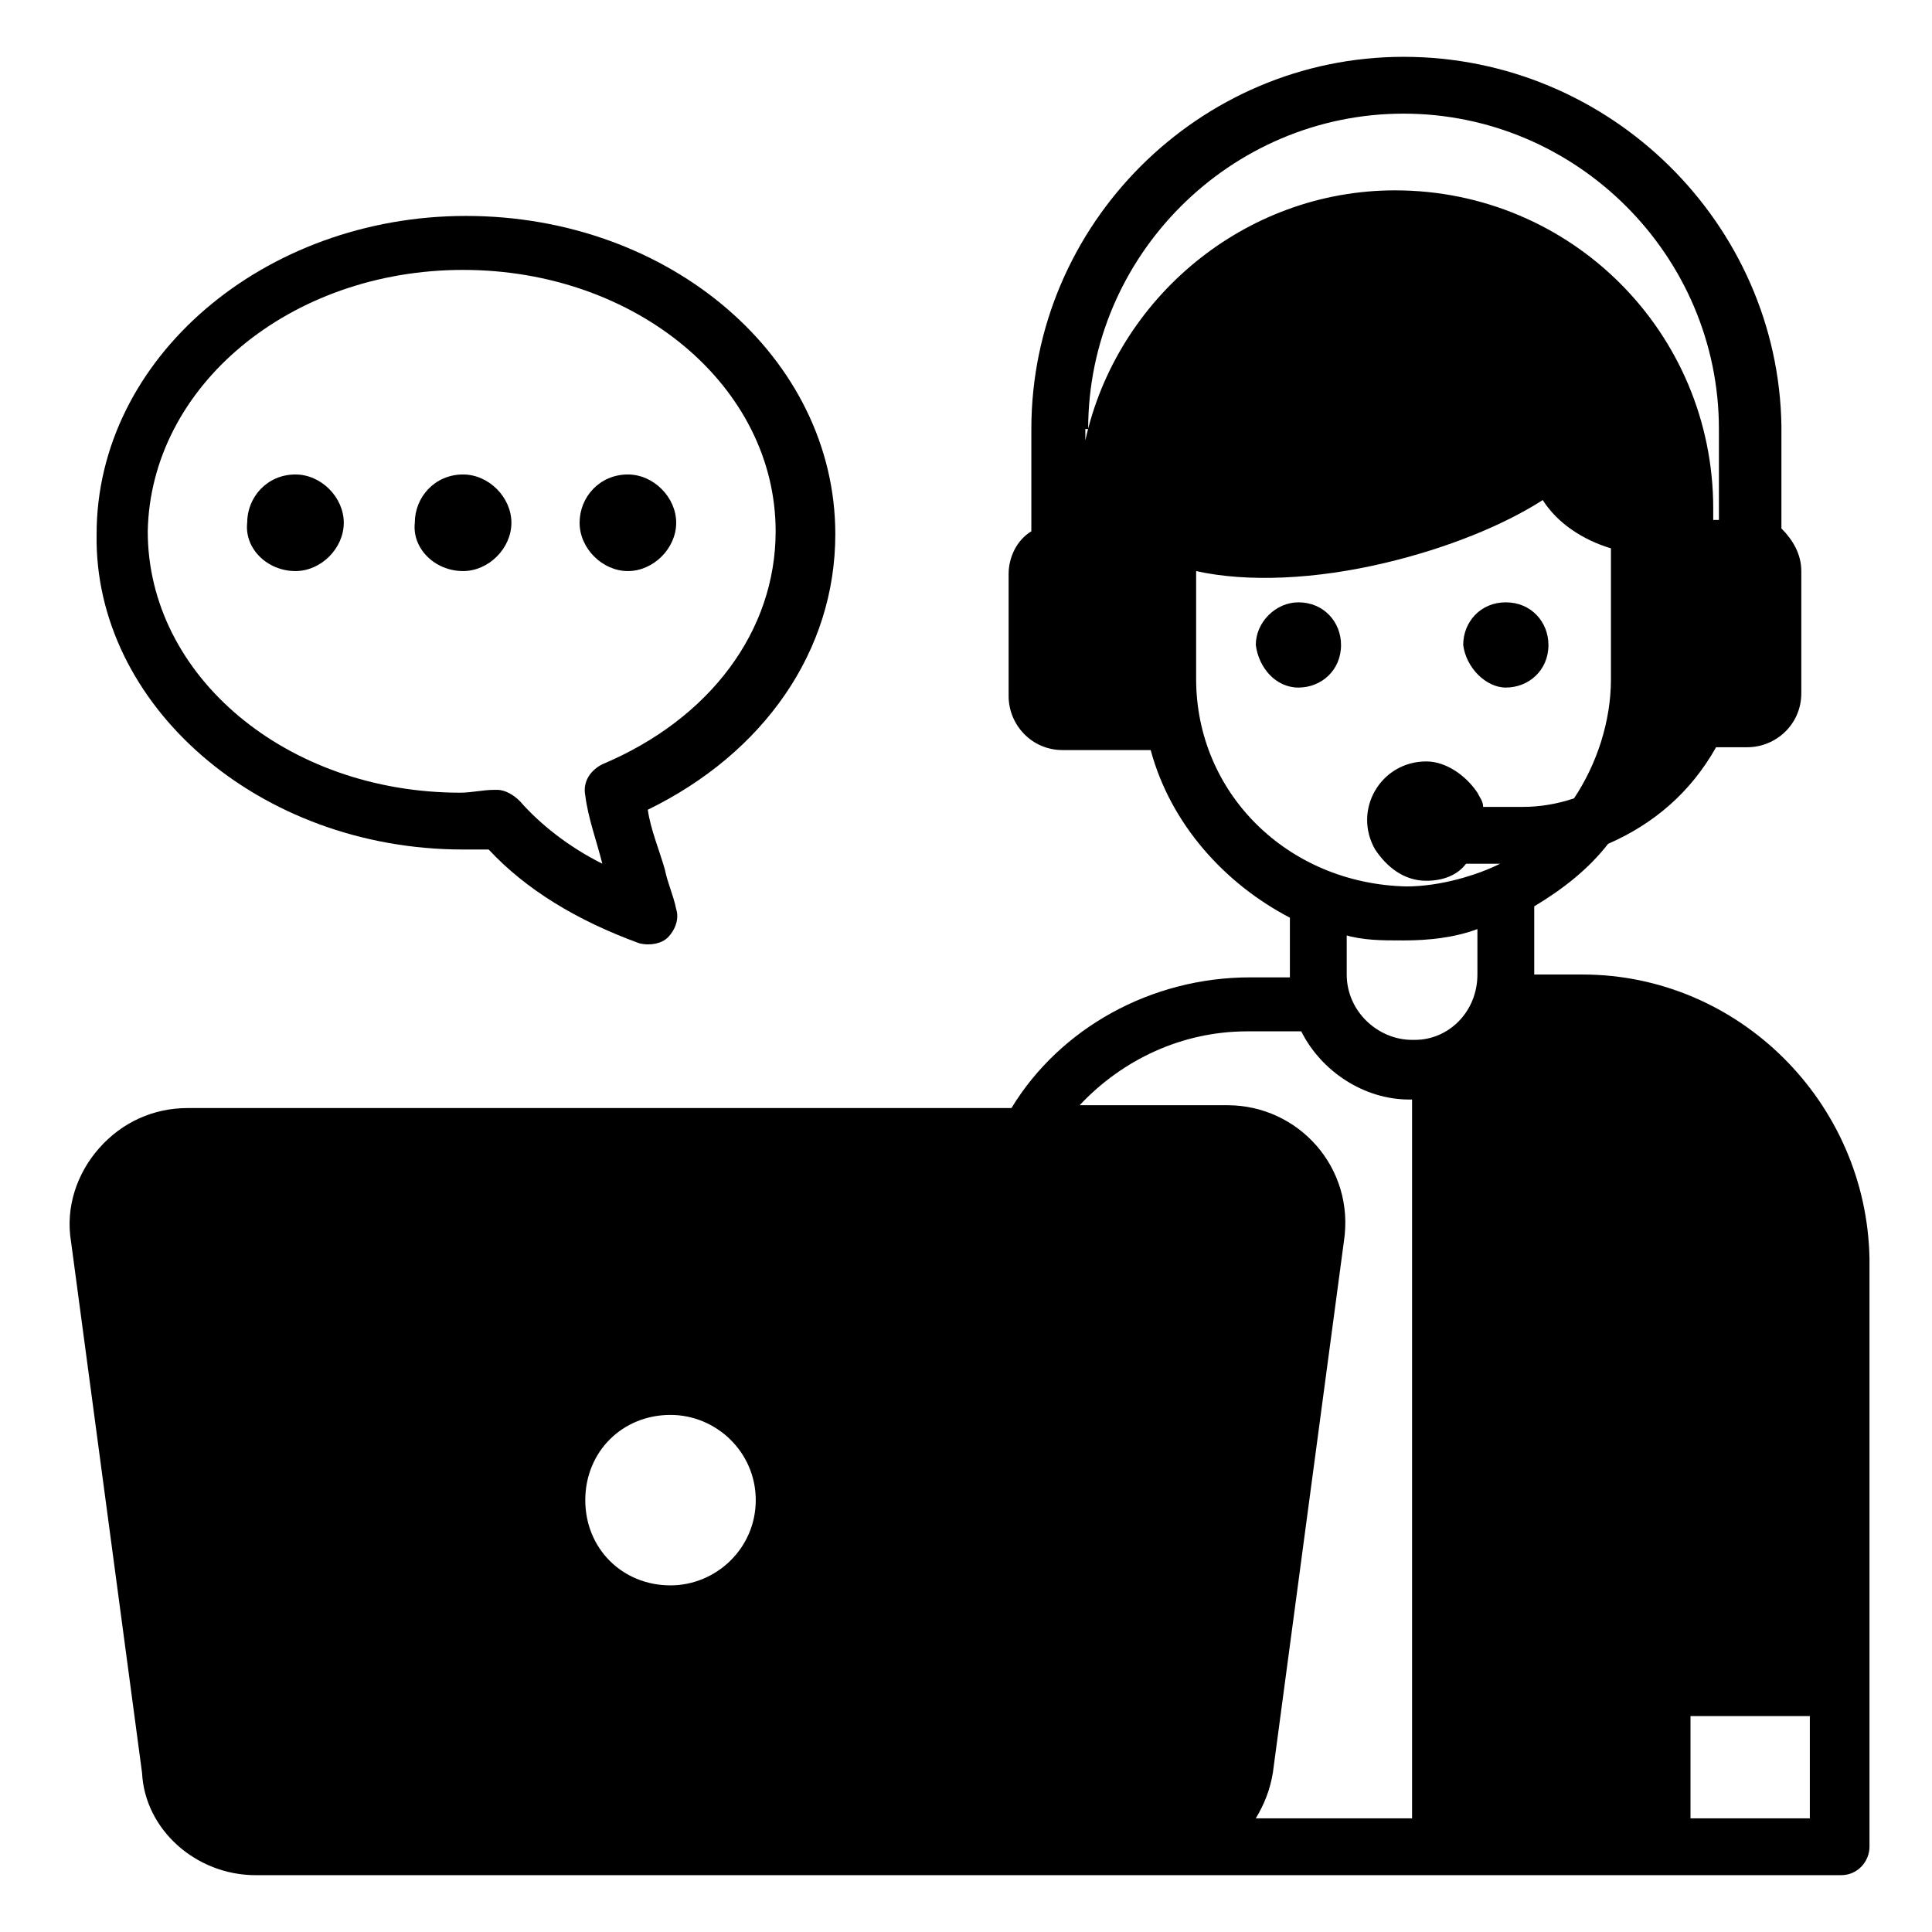 <svg xmlns="http://www.w3.org/2000/svg" viewBox="0 0 68 68" id="assistance">
  <path d="M55.7 34.3H54v-2.4c1-.6 1.9-1.3 2.6-2.2 1.6-.7 2.9-1.8 3.8-3.4h1.1c1 0 1.9-.8 1.9-1.9v-4.3c0-.6-.3-1.1-.7-1.5V15c-.1-7.1-6-13-13.3-13-7.2 0-13.1 5.9-13.1 13.1v3.6c-.5.3-.8.9-.8 1.5v4.3c0 1 .8 1.9 1.9 1.9h3.1c.7 2.6 2.6 4.7 4.9 5.9v2.1H44c-3.5 0-6.7 1.8-8.4 4.6h-29c-1.2 0-2.3.5-3.1 1.4-.8.9-1.2 2.1-1 3.3L5 62.4c.1 2 1.9 3.6 4 3.6h55.8c.6 0 1-.5 1-1V44.3c-.1-5.5-4.6-10-10.1-10zm8 29.7h-4.2v-3.6h4.2V64zM43.2 38.9H38c1.5-1.6 3.6-2.6 5.9-2.6h1.9c.7 1.4 2.2 2.4 3.8 2.4h.1V64h-5.5c.3-.5.5-1 .6-1.6l2.5-18.7c.4-2.6-1.6-4.8-4.1-4.8zm-1.1-15v-3.8c1.8.4 4.2.3 6.7-.3 2.1-.5 4.1-1.3 5.5-2.2.5.8 1.4 1.4 2.4 1.7v4.6c0 1.5-.5 3-1.3 4.2-.6.2-1.2.3-1.8.3h-1.4c0-.2-.1-.3-.2-.5-.4-.6-1.1-1.1-1.8-1.1-1.6 0-2.6 1.7-1.8 3.1.4.6 1 1.1 1.8 1.1.6 0 1.1-.2 1.4-.6h1.2c-.8.4-2.1.8-3.3.8-4.2-.1-7.4-3.3-7.4-7.3zm5.2 9c.7.2 1.3.2 2.1.2.9 0 1.8-.1 2.6-.4v1.6c0 1.3-1 2.3-2.2 2.3h-.1c-1.2 0-2.3-1-2.3-2.3V32.9zm-9-17.8C38.3 9 43.3 4 49.4 4s11.1 5 11.1 11.1v3.2h-.2v-.4c0-6.2-5-11.2-11.2-11.2-5.3 0-9.8 3.8-10.9 8.8v-.4zM23.6 55.8c-1.7 0-3-1.3-3-3s1.3-3 3-3c1.6 0 3 1.3 3 3s-1.4 3-3 3z"></path>
  <path d="M53 24.2c.8 0 1.5-.6 1.5-1.5 0-.8-.6-1.5-1.5-1.5s-1.5.7-1.5 1.5c.1.8.8 1.5 1.5 1.5zm-7.3 0c.8 0 1.5-.6 1.5-1.5 0-.8-.6-1.5-1.5-1.5-.8 0-1.5.7-1.5 1.5.1.8.7 1.5 1.5 1.5zm-29.4 5.7h.9c1.3 1.4 3.1 2.5 5.3 3.3.4.1.8 0 1-.2.3-.3.4-.7.3-1-.1-.5-.3-.9-.4-1.4-.2-.7-.5-1.4-.6-2.1 4.1-2 6.6-5.6 6.6-9.7 0-6.2-5.8-11.2-13-11.2-7.1 0-13 5-13 11.2-.1 6 5.7 11.1 12.9 11.1zm0-20.4c6.1 0 11 4.1 11 9.2 0 3.5-2.3 6.6-6.1 8.2-.4.2-.7.6-.6 1.1.1.8.4 1.6.6 2.4-1.2-.6-2.2-1.4-2.9-2.2-.2-.2-.5-.4-.8-.4h-.1c-.4 0-.8.1-1.2.1-6.1 0-11-4.1-11-9.2.1-5.1 5-9.2 11.1-9.2z"></path>
  <path d="M10.4 20.1c.9 0 1.7-.8 1.7-1.7 0-.9-.8-1.7-1.7-1.7-1 0-1.7.8-1.7 1.7-.1.9.7 1.7 1.7 1.7zm5.9 0c.9 0 1.7-.8 1.7-1.7 0-.9-.8-1.7-1.7-1.7-1 0-1.7.8-1.7 1.7-.1.9.7 1.7 1.7 1.7zm5.8 0c.9 0 1.7-.8 1.7-1.7 0-.9-.8-1.7-1.7-1.7-1 0-1.7.8-1.7 1.7 0 .9.8 1.7 1.7 1.7z"></path>
</svg>
